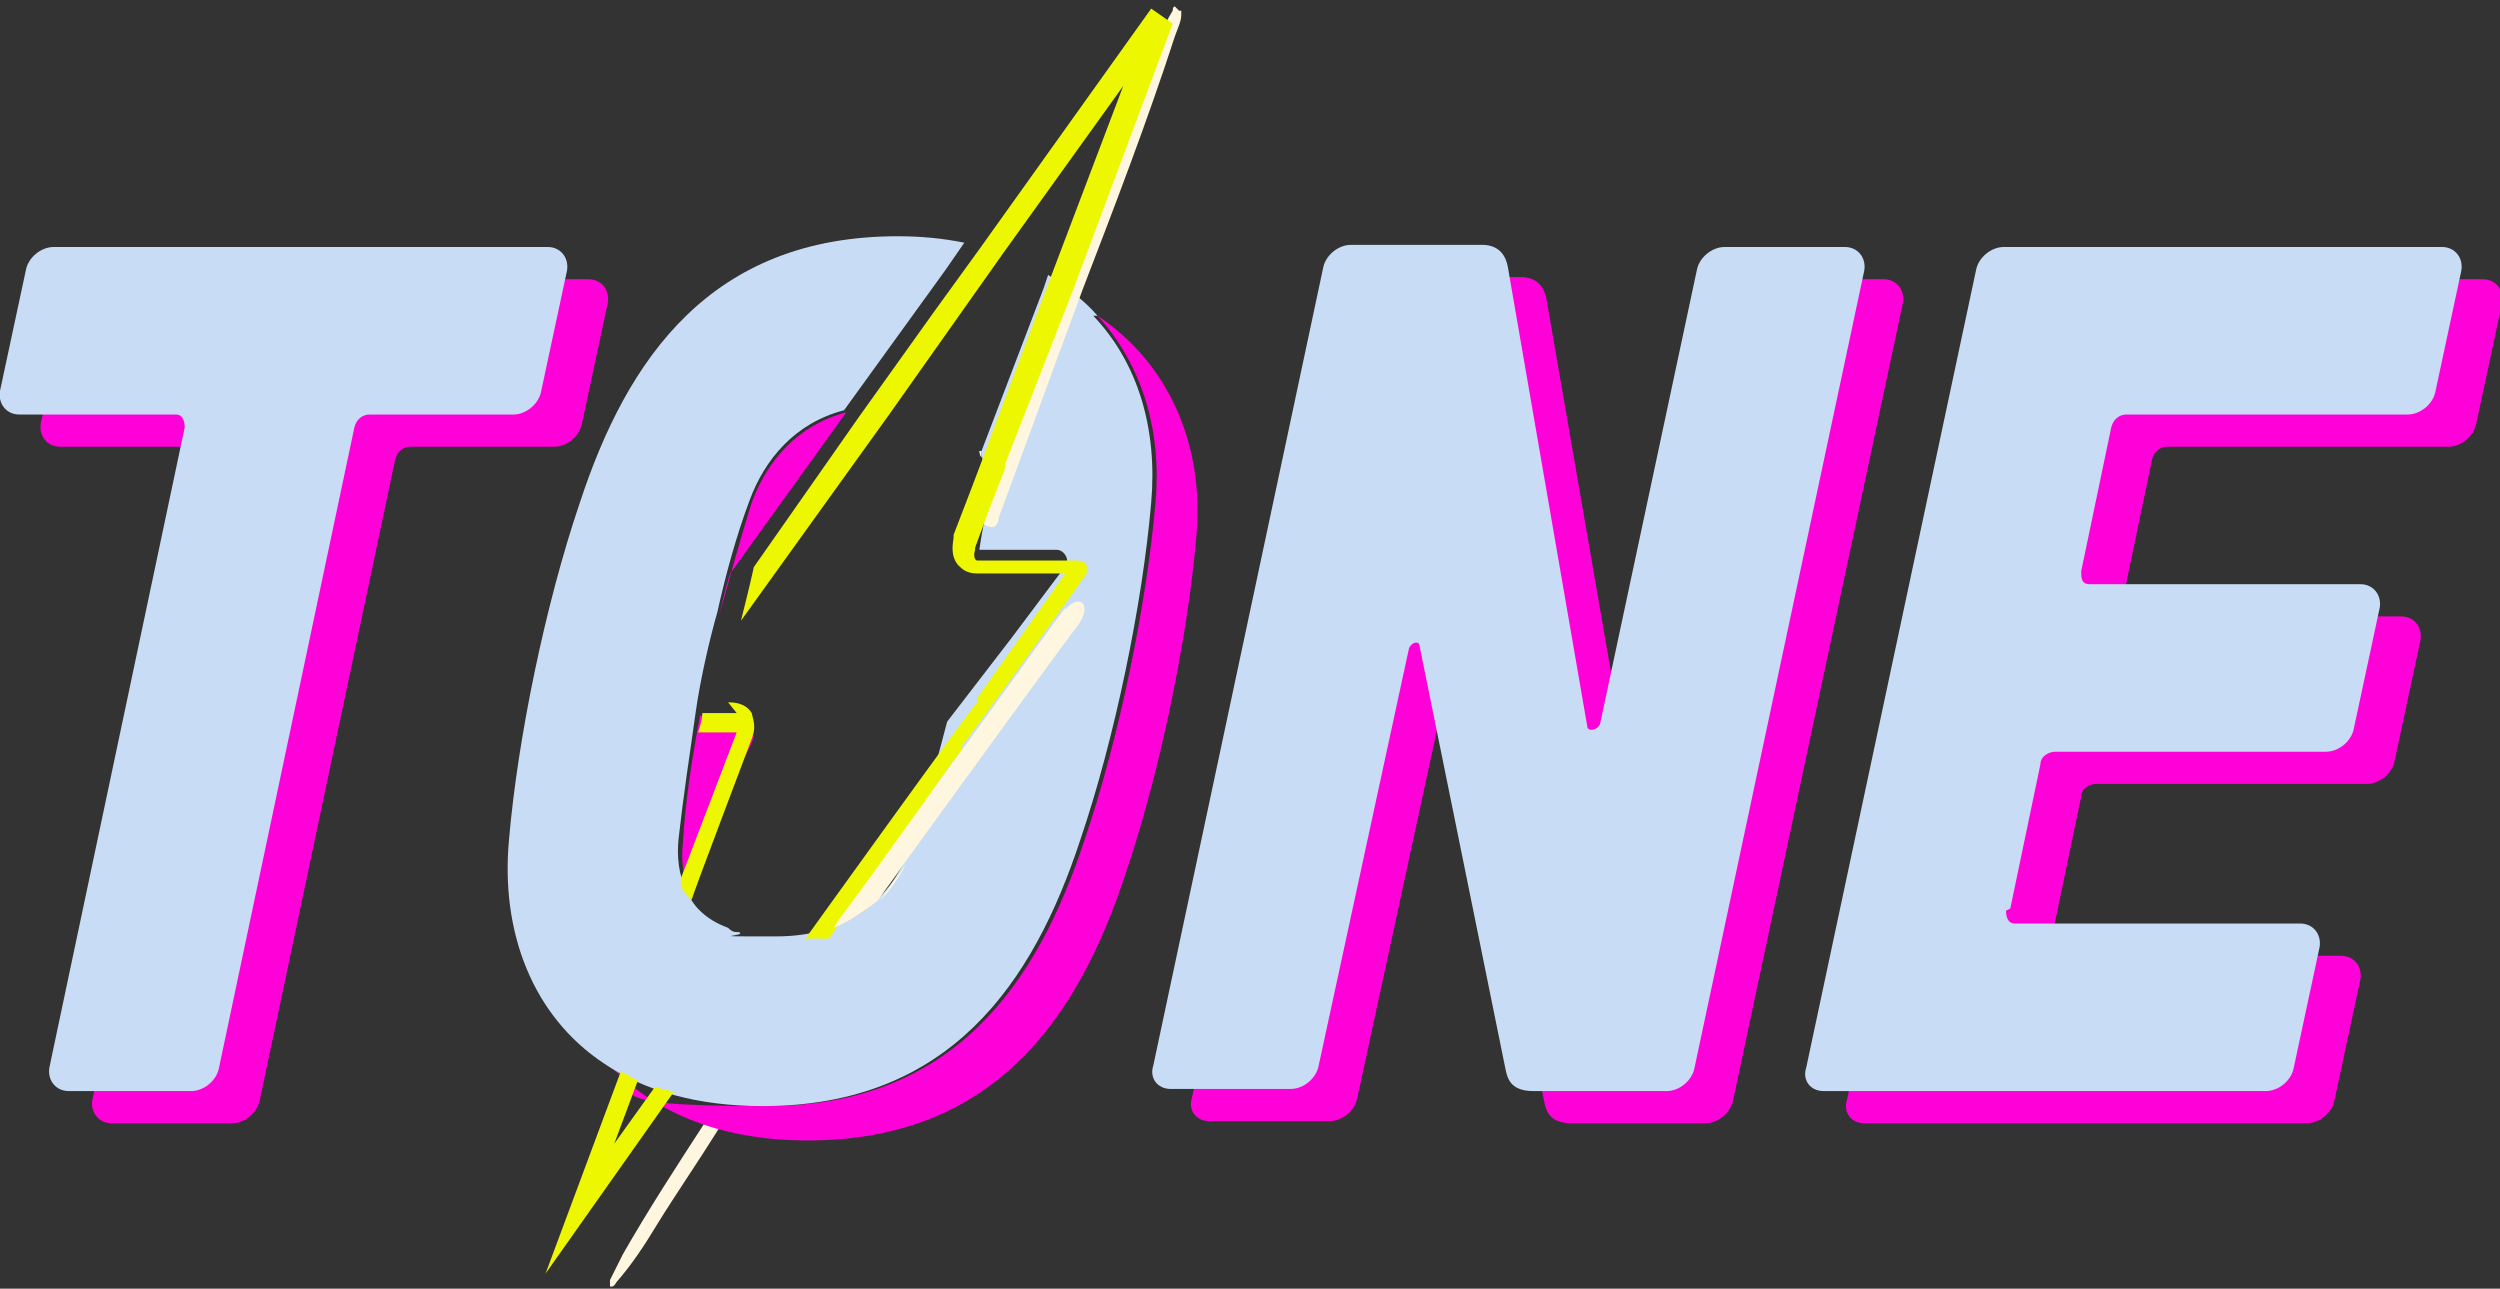 <?xml version="1.0" encoding="UTF-8"?>
<svg xmlns="http://www.w3.org/2000/svg" version="1.1" viewBox="0 0 116.4 60">
  <rect x="0" y="0" width="116.4" height="60" fill="#333333" stroke="none"/>
  <defs>
    <style>
      .cls-1 {
        fill: #c8ddf5;
      }

      .cls-2 {
        fill: #edf800;
      }

      .cls-3 {
        fill: #fff;
      }

      .cls-4 {
        fill: #ff00d9;
      }

      .cls-5 {
        fill: #fef6df;
      }
    </style>
  </defs>
  <!-- Generator: Adobe Illustrator 28.6.0, SVG Export Plug-In . SVG Version: 1.2.0 Build 709)  -->
  <g>
    <g id="Layer_1">
      <path class="cls-5" d="M32.8,52.3c-1.3,2-2.6,4-3.8,6.1-.2.4-.4.8-.6,1.2,0,0,0,.2,0,.3,0,0,0,0,.1,0s.2-.2.2-.2c.7-.8,1.3-1.7,1.9-2.7.8-1.3,1.9-2.9,2.9-4.5,0,0-.3,0-.7-.2h0Z"/>
      <path class="cls-4" d="M35,34.2c0,0-.5-.2-.6-.2l-1.8-.7c-.4,2.1-.7,4.1-.8,5.9-.1.9,0,1.7.4,2.5l2.1-5.5c.1-.7.6-1.2.8-1.9h0Z"/>
      <path class="cls-4" d="M39.4,19.2c-2.3.6-3.7,2.3-4.4,4.2-.5,1.6-1,3.4-1.5,5.2.2-.9.4-1.6.5-1.9l5.4-7.5h0Z"/>
      <path class="cls-4" d="M51.1,14.7c2.1,2.3,3,5.4,2.7,8.7-.4,4.7-1.7,11-3.3,15.7-2.2,6.7-6.1,12.4-14.8,12.4s-5.5-.7-7.4-2c2,2.2,5.1,3.6,9.3,3.6,8.7,0,12.6-5.7,14.8-12.4,1.6-4.7,2.9-11,3.3-15.7.4-4.3-1.3-8.1-4.6-10.3h0Z"/>
      <path class="cls-1" d="M51.1,14.7c-.6-.7-1.4-1.3-2.3-1.9l-.2.6-2.9,7.6v.2c.2.7.3,1.4.2,2.2,0,.7-.2,1.4-.3,2.2.7,0,1.5,0,2.1,0,.9,0,1.5,0,1.5,0,.4,0,.7.6.3.9l-2.4,3.2-3,3.9c-.5,1.9-1,3.8-1.6,5.5-.8,2.5-2.7,4.5-6.4,4.5s-1.2,0-1.7-.2c-.2,0-.3,0-.5-.2-1.1-.4-1.7-1.1-1.9-1.7h0c-.4-.7-.5-1.6-.4-2.5.2-1.8.5-3.8.8-5.9h0c.2-1.4.6-3.2,1-4.6.4-1.8.9-3.6,1.5-5.2.7-1.9,2.1-3.6,4.4-4.2l4.7-6.5.9-1.3c-1-.2-2-.3-3.1-.3-8.7,0-12.6,5.7-14.8,12.4-1.6,4.7-2.9,11-3.3,15.7-.4,4.3,1.1,8.2,4.4,10.4,1.9,1.3,4.4,2,7.4,2,8.7,0,12.6-5.7,14.8-12.4,1.6-4.7,2.9-11,3.3-15.7.3-3.4-.6-6.5-2.7-8.7h0Z"/>
      <path class="cls-3" d="M45.7,21.2v-.2s0,0-.1,0c0,0,0,.2.1.3Z"/>
      <path class="cls-5" d="M54.9.5c0,0,.1,0,.1,0,0,0,0,.1,0,.2,0,.3-.2.7-.3,1-1.3,4-2.8,7.9-4.3,11.8-1.3,3.5-2.6,7.1-3.9,10.6,0,.1,0,.2-.1.3,0,.1-.2.2-.4.1-.2,0-.2-.2-.2-.4,0-.1,0-.2,0-.3,2.6-6.9,5.1-13.8,7.7-20.8.3-.8.6-1.7,1.1-2.5,0,0,0-.2.1-.2h0Z"/>
      <g>
        <path class="cls-2" d="M53.6.4s0,0,0,0c0,0,0,0,0,0,0,0,0,0,0,0,0,0,0,0,0,0,0,0,0,0,0,0,0,0,0,0,0,0,0,0,0,0,0,0,0,0,0,0,0,0,0,0,0,0,0,0,0,0,0,0,0,0,0,0,0,0,0,0,0,0,0,0,0,0,0,0,0,0,0,0,0,0,0,0,0,0,0,0,0,0,0,0,0,0,0,0,0,0,0,0,0,0,0,0,0,0,0,0,0,0,0,0,0,0,0,0,0,0,0,0,0,0,0,0,0,0,0,0,0,0,0,0,0,0,0,0,0,0,0,0,0,0,0,0,0,0,0,0,0,0,0,0h0s0,0,0,0c0,0,0,0,0,0,0,0,0,0,0,0,0,0,0,0,0,0,0,0,0,0,0,0,0,0,0,0,0,0,0,0,0,0,0,0,0,0,0,0,0,0,0,0,0,0,0,0,0,0,0,0,0,0,0,0,0,0,0,0,0,0,0,0,0,0,0,0,0,0,0,0,0,0,0,0,0,0,0,0,0,0,0,0h0l-8,11.2-2.1,2.9-3.5,4.9h0c0,0-4.9,7-4.9,7h0c-.2.9-.4,1.7-.6,2.5l6.9-9.6h0c0,0,5.3-7.5,5.3-7.5l5.6-7.8-3.3,8.7-2.9,7.7h0c0,.1-1.7,4.5-1.7,4.5h0c0,0,0,.1,0,.1,0,.2-.2.8.2,1.3.2.2.4.4.9.4s.7,0,1,0h0c1.2,0,2.4,0,3.1,0l-4.1,5.8v.2c-.1,0-8,11-8,11h0c.4,0,.8,0,1.1,0h0c0,0,5.8-8.3,5.8-8.3l.4-.5v-.2c.1,0,5.8-8,5.8-8,0,0,0,0,0,0,0,0,0-.1,0-.2,0,0,0,0,0,0s0,0,0,0c0,0,0,0,0,0,0,0,0,0,0-.1,0-.2-.2-.3-.5-.3,0,0-.7,0-1.6,0-.2,0-.4,0-.5,0-.1,0-.2,0-.3,0-.2,0-.3,0-.5,0-.1,0-.2,0-.3,0-.1,0-.2,0-.3,0h0c0,0-.1,0-.2,0-.3,0-.6,0-.9,0s0,0,0,0c0,0,0,0,0,0,0,0,0,0,0,0-.1,0-.2-.2-.1-.5,0,0,0,0,0-.1l.7-1.9.7-1.8v-.2c0,0,3.2-8.2,3.2-8.2h0c0,0,4.6-12.3,4.6-12.3,0,0,0,0,0,0,0,0,0,0,0,0,0,0,0,0,0,0,0,0,0,0,0,0,0,0,0,0,0,0h0Z"/>
        <path class="cls-2" d="M27.5,56.2l2.2-5.9c-.3-.1-.5-.3-.8-.4l-3.5,9.4h0s0,0,0,0c0,0,0,0,0,0,0,0,0,0,0,0,0,0,0,0,0,0,0,0,0,0,0,0h0s0,0,0,0c0,0,0,0,0,0,0,0,0,0,0,0,0,0,0,0,0,0,0,0,0,0,0,0,0,0,0,0,0,0,0,0,0,0,0,0,0,0,0,0,0,0,0,0,0,0,0,0,0,0,0,0,0,0,0,0,0,0,0,0,0,0,0,0,0,0,0,0,0,0,0,0,0,0,0,0,0,0,0,0,0,0,0,0,0,0,0,0,0,0,0,0,0,0,0,0,0,0,0,0,0,0,0,0,0,0,0,0h0s0,0,0,0c0,0,0,0,0,0,0,0,0,0,0,0,0,0,0,0,0,0,0,0,0,0,0,0s0,0,0,0h0s0,0,0,0h0s0,0,0,0c0,0,0,0,0,0,0,0,0,0,0,0,0,0,0,0,0,0,0,0,0,0,0,0,0,0,0,0,0,0,0,0,0,0,0,0,0,0,0,0,0,0,0,0,0,0,0,0,0,0,0,0,0,0,0,0,0,0,0,0,0,0,0,0,0,0,0,0,0,0,0,0h0s6-8.5,6-8.5c-.3,0-.6-.1-.9-.2l-3.8,5.3h0Z"/>
        <path class="cls-2" d="M34.3,33.2s0,0,0,0h-1.6c0,.3-.1.6-.2.9h1.8s0,0,0,0c0,0,0,0,0,0s0,0,0,0c0,0,0,0,0,0,0,0,0,0,0,0,0,0,0,0,0,0,0,0,0,0,0,0,0,0,0,0,0,0,0,0,0,0,0,0,0,0,0,0,0,0,0,0,0,0,0,0,0,0,0,0,0,0,0,0,0,0,0,0,0,0,0,0,0,0,0,0,0,0,0,0,0,0,0,0,0,0,0,0,0,0,0,0,0,0,0,0,0,0,0,0,0,0,0,0,0,0,0,0,0,0,0,0,0,0,0,0,0,0,0,0,0,0,0,0,0,0,0,0,0,0,0,0,0,0,0,0,0,0,0,0,0,0,0,0,0,0,0,0,0,0,0,0,0,0,0,0,0,0,0,0,0,0,0,0,0,0,0,0,0,0,0,0,0,0,0,0l-2.6,6.8v.2c0,.3.2.5.5.8h0c0-.1,2.8-7.5,2.8-7.5h0s0,0,0,0c.2-.5.1-.8,0-1.2-.3-.5-.9-.5-1.1-.5h0Z"/>
      </g>
      <g>
        <path class="cls-5" d="M42.2,40.2c-.4.6-.8,1.1-1.2,1.7.5-.5.9-1.1,1.2-1.7Z"/>
        <path class="cls-5" d="M49.6,28.3c-.4.5-3.4,4.7-6.4,8.8-1.5,2.1-3,4.2-4.2,5.8,0,0-.1.2-.2.3.8-.3,1.5-.8,2.1-1.3.4-.6.8-1.1,1.2-1.7,4.2-5.8,7.7-10.6,8.1-11.1.7-1,0-1.5-.6-.7h0Z"/>
      </g>
      <path class="cls-4" d="M2.8,20.8c-.6,0-1-.5-.9-1.1l1.2-5.6c.1-.6.7-1.1,1.3-1.1h23c.6,0,1,.5.9,1.1l-1.2,5.6c-.1.6-.7,1.1-1.3,1.1h-6.7c-.3,0-.6.2-.7.6l-6.3,29.8c-.1.6-.7,1.1-1.3,1.1h-5.6c-.6,0-1-.5-.9-1.1l6.3-29.8c0-.3-.1-.6-.4-.6H2.8Z"/>
      <path class="cls-4" d="M73.2,52.3c-1,0-1.2-.5-1.3-1l-4-19.7c0-.3-.4-.2-.5.1l-4.2,19.4c-.1.6-.7,1.1-1.3,1.1h-5.6c-.6,0-1-.5-.8-1.1l7.9-37.1c.1-.6.7-1.1,1.3-1.1h6.1c.8,0,1.1.5,1.2,1l3.7,21.4c0,.3.5.2.6-.1l4.5-21.1c.1-.6.7-1.1,1.3-1.1h5.6c.6,0,1,.5.9,1.1l-7.9,37.1c-.1.6-.7,1.1-1.3,1.1h-6.1,0Z"/>
      <path class="cls-4" d="M95.3,43.9c0,.3.1.6.4.6h13.3c.6,0,1,.5.9,1.1l-1.2,5.6c-.1.6-.7,1.1-1.3,1.1h-20.6c-.6,0-1-.5-.8-1.1l7.9-37.1c.1-.6.7-1.1,1.3-1.1h20.4c.6,0,1,.5.9,1.1l-1.2,5.6c-.1.6-.7,1.1-1.3,1.1h-13.1c-.3,0-.6.2-.7.6l-1.4,6.7c0,.3,0,.6.4.6h12.6c.6,0,1,.5.9,1.1l-1.2,5.6c-.1.6-.7,1.1-1.3,1.1h-12.6c-.3,0-.7.2-.7.6l-1.4,6.7h0Z"/>
      <path class="cls-1" d="M.9,19.3c-.6,0-1-.5-.9-1.1l1.2-5.6c.1-.6.7-1.1,1.3-1.1h23c.6,0,1,.5.9,1.1l-1.2,5.6c-.1.6-.7,1.1-1.3,1.1h-6.7c-.3,0-.6.2-.7.6l-6.3,29.8c-.1.6-.7,1.1-1.3,1.1H3.2c-.6,0-1-.5-.9-1.1l6.3-29.8c0-.3-.1-.6-.4-.6H.9Z"/>
      <path class="cls-1" d="M71.4,50.8c-1,0-1.2-.5-1.3-1l-4-19.7c0-.3-.4-.2-.5.1l-4.2,19.4c-.1.6-.7,1.1-1.3,1.1h-5.6c-.6,0-1-.5-.8-1.1l7.9-37.1c.1-.6.7-1.1,1.3-1.1h6.1c.8,0,1.1.5,1.2,1l3.7,21.4c0,.3.5.2.6-.1l4.5-21.1c.1-.6.7-1.1,1.3-1.1h5.6c.6,0,1,.5.9,1.1l-7.9,37.1c-.1.6-.7,1.1-1.3,1.1h-6.1,0Z"/>
      <path class="cls-1" d="M93.4,42.4c0,.3.1.6.4.6h13.3c.6,0,1,.5.9,1.1l-1.2,5.6c-.1.6-.7,1.1-1.3,1.1h-20.6c-.6,0-1-.5-.8-1.1l7.9-37.1c.1-.6.7-1.1,1.3-1.1h20.4c.6,0,1,.5.9,1.1l-1.2,5.6c-.1.6-.7,1.1-1.3,1.1h-13.1c-.3,0-.6.2-.7.6l-1.4,6.7c0,.3,0,.6.4.6h12.6c.6,0,1,.5.9,1.1l-1.2,5.6c-.1.6-.7,1.1-1.3,1.1h-12.6c-.3,0-.7.2-.7.6l-1.4,6.7h0Z"/>
    </g>
  </g>
</svg>